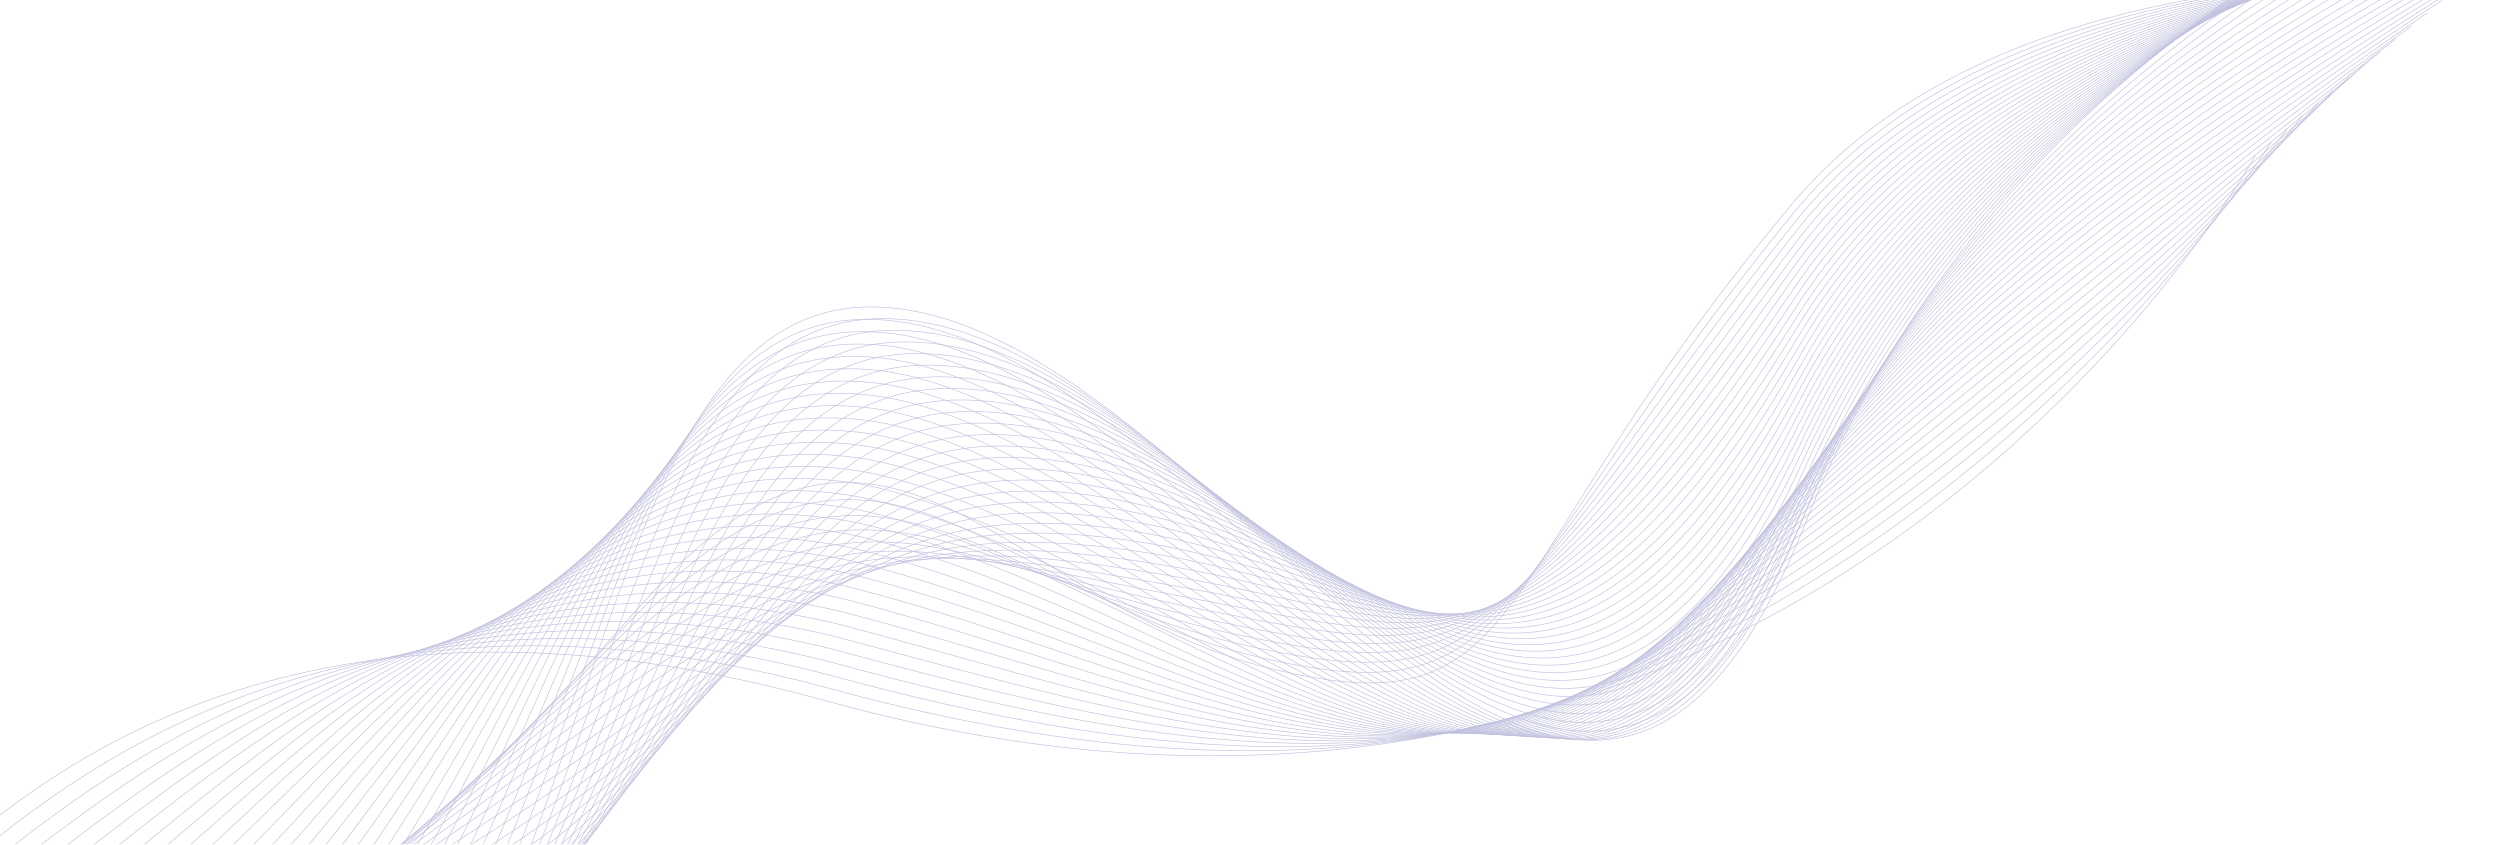 <svg xmlns="http://www.w3.org/2000/svg" xmlns:xlink="http://www.w3.org/1999/xlink" width="1920.39" height="648.751" viewBox="0 0 1920.39 648.751"><defs><clipPath id="a"><rect x="979" y="1008" width="1920.39" height="648.751" fill="none"/></clipPath><clipPath id="b"><rect width="2724.777" height="2165.638" fill="none"/></clipPath></defs><g transform="translate(-979 -1008)" clip-path="url(#a)" style="isolation:isolate"><g transform="matrix(0.946, 0.326, -0.326, 0.946, 705.063, 0)" opacity="0.504"><g clip-path="url(#b)"><path d="M2724.511,65.185s-652.218,61.566-786.033,411.294S1885.7,924.573,1676.25,943.863s-363.305-148.633-469.116,102.759S796.633,2085.93.158,1434.773" transform="translate(0.21 86.784)" fill="none" stroke="#8484bf" stroke-miterlimit="10" stroke-width="0.5"/><path d="M2716.25,63.089s-646.126,69.173-776.32,423.5-66.765,433.36-277.431,454.839-349.84-120.822-463.761,129.5S772.022,2076.544,1.239,1446.39" transform="translate(1.65 83.993)" fill="none" stroke="#8484bf" stroke-miterlimit="10" stroke-width="0.5"/><path d="M2707.991,60.993s-640.034,76.781-766.606,435.7-80.753,418.629-292.638,442.3-336.371-93.009-458.4,156.247S747.413,2067.155,2.319,1458.007" transform="translate(3.087 81.203)" fill="none" stroke="#8484bf" stroke-miterlimit="10" stroke-width="0.5"/><path d="M2699.729,58.9s-633.945,84.388-756.893,447.9S1848.1,910.69,1634.995,936.549s-322.906-65.2-453.049,182.987S722.8,2057.769,3.4,1469.626" transform="translate(4.528 78.412)" fill="none" stroke="#8484bf" stroke-miterlimit="10" stroke-width="0.5"/><path d="M2691.469,56.8s-627.853,92-747.181,460.1-108.725,389.163-323.043,417.211-309.44-37.385-447.691,209.733-475.367,904.54-1169.073,337.4" transform="translate(5.966 75.622)" fill="none" stroke="#8484bf" stroke-miterlimit="10" stroke-width="0.5"/><path d="M2683.208,54.705s-621.764,99.6-737.466,472.3S1823.03,901.434,1607.494,931.672s-295.974-9.575-442.336,236.476S673.575,2038.995,5.562,1492.862" transform="translate(7.405 72.831)" fill="none" stroke="#8484bf" stroke-miterlimit="10" stroke-width="0.5"/><path d="M2674.949,52.609s-615.672,107.209-727.756,484.5-136.7,359.7-353.449,392.126-282.508,18.236-436.983,263.216S648.963,2029.609,6.644,1504.479" transform="translate(8.845 70.041)" fill="none" stroke="#8484bf" stroke-miterlimit="10" stroke-width="0.5"/><path d="M2666.687,50.513s-609.58,114.817-718.038,496.7S1797.962,892.179,1579.99,926.8s-269.042,46.049-431.623,289.961S624.354,2020.22,7.724,1516.1" transform="translate(10.283 67.25)" fill="none" stroke="#8484bf" stroke-miterlimit="10" stroke-width="0.5"/><path d="M2658.426,48.417s-603.49,122.424-708.326,508.9-164.673,330.233-383.861,367.041-255.576,73.859-426.266,316.7S599.739,2010.834,8.805,1527.716" transform="translate(11.723 64.46)" fill="none" stroke="#8484bf" stroke-miterlimit="10" stroke-width="0.5"/><path d="M2650.168,46.321s-597.4,130.031-698.612,521.1-178.661,315.5-399.066,354.5-242.111,101.67-420.911,343.447S575.128,2001.445,9.886,1539.333" transform="translate(13.162 61.669)" fill="none" stroke="#8484bf" stroke-miterlimit="10" stroke-width="0.5"/><path d="M2641.907,44.225s-591.309,137.638-688.9,533.3S1760.362,878.3,1538.739,919.483s-228.645,129.483-415.556,370.19S550.516,1992.059,10.967,1550.952" transform="translate(14.601 58.879)" fill="none" stroke="#8484bf" stroke-miterlimit="10" stroke-width="0.5"/><path d="M2633.648,42.129S2048.43,187.374,1954.461,587.634s-206.632,286.033-429.471,329.41-215.179,157.294-410.2,396.935S525.906,1982.671,12.047,1562.569" transform="translate(16.039 56.088)" fill="none" stroke="#8484bf" stroke-miterlimit="10" stroke-width="0.5"/><path d="M2625.386,40.033s-579.128,152.852-669.472,557.705-220.62,271.3-444.679,316.867-201.711,185.107-404.843,423.678-605.1,635-1093.262,235.9" transform="translate(17.479 53.298)" fill="none" stroke="#8484bf" stroke-miterlimit="10" stroke-width="0.5"/><path d="M2617.125,37.938s-573.036,160.46-659.76,569.9-234.606,256.569-459.882,304.325S1309.239,1125.085,1098,1362.591,476.68,1963.9,14.21,1585.806" transform="translate(18.918 50.509)" fill="none" stroke="#8484bf" stroke-miterlimit="10" stroke-width="0.5"/><path d="M2608.864,35.841s-566.946,168.069-650.045,582.11-248.594,241.833-475.087,291.78-174.779,240.733-394.131,477.164S452.069,1954.51,15.291,1597.422" transform="translate(20.358 47.717)" fill="none" stroke="#8484bf" stroke-miterlimit="10" stroke-width="0.5"/><path d="M2600.6,33.746S2039.749,209.42,1960.271,628.053s-262.582,227.1-490.29,279.24-161.313,268.541-388.775,503.909-653.75,533.923-1064.834,197.84" transform="translate(21.797 44.928)" fill="none" stroke="#8484bf" stroke-miterlimit="10" stroke-width="0.5"/><path d="M2592.343,31.65s-554.765,183.281-630.618,606.51-276.57,212.369-505.495,266.7-147.847,296.352-383.421,530.65S402.843,1935.737,17.453,1620.66" transform="translate(23.236 42.137)" fill="none" stroke="#8484bf" stroke-miterlimit="10" stroke-width="0.5"/><path d="M2584.083,29.554S2035.41,220.442,1963.178,648.263s-290.556,197.638-520.7,254.154-134.381,324.165-378.061,557.395S378.232,1926.351,18.533,1632.279" transform="translate(24.674 39.347)" fill="none" stroke="#8484bf" stroke-miterlimit="10" stroke-width="0.5"/><path d="M2575.823,27.458s-542.584,198.5-611.193,630.909-304.542,182.906-535.9,241.612-120.915,351.975-372.706,584.138S353.622,1916.962,19.614,1643.9" transform="translate(26.113 36.556)" fill="none" stroke="#8484bf" stroke-miterlimit="10" stroke-width="0.5"/><path d="M2567.562,25.362S2031.07,231.467,1966.084,668.474s-318.53,168.172-551.107,229.069-107.45,379.786-367.351,610.881S329.009,1907.576,20.7,1655.513" transform="translate(27.552 33.766)" fill="none" stroke="#8484bf" stroke-miterlimit="10" stroke-width="0.5"/><path d="M2559.3,23.266s-530.4,213.712-591.766,655.312S1635.02,832.018,1401.225,895.1s-93.984,407.6-362,637.624S304.4,1898.187,21.776,1667.132" transform="translate(28.991 30.975)" fill="none" stroke="#8484bf" stroke-miterlimit="10" stroke-width="0.5"/><path d="M2551.041,21.17S2026.73,242.49,1968.989,688.682s-346.5,138.708-581.515,203.984-80.518,435.41-356.638,664.369S279.786,1888.8,22.857,1678.749" transform="translate(30.431 28.185)" fill="none" stroke="#8484bf" stroke-miterlimit="10" stroke-width="0.5"/><path d="M2542.78,19.074S2024.561,248,1970.441,698.788s-360.49,123.974-596.72,191.439-67.05,463.222-351.281,691.112-767.268,298.075-998.5,109.03" transform="translate(31.87 25.394)" fill="none" stroke="#8484bf" stroke-miterlimit="10" stroke-width="0.5"/><path d="M2534.521,16.978S2022.391,253.512,1971.9,708.892s-374.477,109.242-611.925,178.9-53.583,491.033-345.925,717.855-783.484,264.382-989.028,96.341" transform="translate(33.308 22.604)" fill="none" stroke="#8484bf" stroke-miterlimit="10" stroke-width="0.5"/><path d="M2526.26,14.882S2020.222,259.023,1973.348,719s-388.463,94.508-627.128,166.353-40.118,518.846-340.57,744.6S205.949,1860.64,26.1,1713.6" transform="translate(34.747 19.813)" fill="none" stroke="#8484bf" stroke-miterlimit="10" stroke-width="0.5"/><path d="M2518,12.786S2018.051,264.534,1974.8,729.1s-402.449,79.776-642.331,153.811-26.652,546.657-335.213,771.343-815.918,197-970.076,70.966" transform="translate(36.186 17.023)" fill="none" stroke="#8484bf" stroke-miterlimit="10" stroke-width="0.5"/><path d="M2509.738,10.69s-493.856,259.356-533.485,728.516-416.437,65.045-657.536,141.27S1305.53,1454.944,988.86,1678.56s-832.135,163.306-960.6,58.279" transform="translate(37.625 14.232)" fill="none" stroke="#8484bf" stroke-miterlimit="10" stroke-width="0.5"/><path d="M2501.478,8.594s-487.765,266.963-523.772,740.718-430.423,50.31-672.741,128.725.28,602.28-324.5,824.829-848.352,129.611-951.122,45.592" transform="translate(39.064 11.442)" fill="none" stroke="#8484bf" stroke-miterlimit="10" stroke-width="0.5"/><path d="M2493.217,6.5s-481.675,274.57-514.058,752.918S1534.749,795,1291.214,875.6s13.746,630.091-319.145,851.571-864.569,95.921-941.645,32.9" transform="translate(40.504 8.652)" fill="none" stroke="#8484bf" stroke-miterlimit="10" stroke-width="0.5"/><path d="M2484.957,4.4s-475.584,282.177-504.345,765.12-458.4,20.842-703.149,103.64,27.211,657.9-313.788,878.312S82.889,1813.7,31.5,1771.7" transform="translate(41.943 5.862)" fill="none" stroke="#8484bf" stroke-miterlimit="10" stroke-width="0.5"/><path d="M2476.7,2.307s-469.494,289.784-494.63,777.32-472.385,6.11-718.354,91.1,40.677,685.715-308.432,905.057-897,28.536-922.7,7.53" transform="translate(43.381 3.071)" fill="none" stroke="#8484bf" stroke-miterlimit="10" stroke-width="0.5"/><path d="M2468.436.211s-463.4,297.391-484.918,789.52-486.373-8.621-733.559,78.555,54.146,713.525-303.075,931.8-913.219-5.159-913.219-5.159" transform="translate(44.82 0.281)" fill="none" stroke="#8484bf" stroke-miterlimit="10" stroke-width="0.5"/><path d="M2449.425,5.9S1996.856,304.22,1969.076,787.837c-26.16,455.415-436.412,44.109-690.14,73.827a185.136,185.136,0,0,0-38.679,8.691c-249.452,85.787,36.46,696.276-312.088,913.3C578.7,2002.539,41.527,1795.562,41.881,1799.306" transform="translate(55.758 7.852)" fill="none" stroke="#8484bf" stroke-miterlimit="10" stroke-width="0.5"/><path d="M2430.414,11.585s-441.693,299.177-475.779,774.357c-31.816,443.516-432.288,48.779-685.766,78.012a188.906,188.906,0,0,0-38.316,8.472c-251.734,84.376,18.2,678.119-321.1,894.795C567.164,1985.808,49.388,1796.192,50.1,1803.683" transform="translate(66.695 15.424)" fill="none" stroke="#8484bf" stroke-miterlimit="10" stroke-width="0.5"/><path d="M2411.4,17.272s-430.767,299.961-471.209,766.776c-37.39,431.57-428.161,53.448-681.39,82.2a193.041,193.041,0,0,0-37.954,8.248c-254.035,82.945.233,660.45-330.11,876.293-334.828,218.771-833.492,46.037-832.429,57.27" transform="translate(77.631 22.995)" fill="none" stroke="#8484bf" stroke-miterlimit="10" stroke-width="0.5"/><path d="M2392.4,22.959s-419.79,300.667-466.641,759.194c-42.874,419.577-424.037,58.121-677.014,86.383a197.434,197.434,0,0,0-37.593,8.029c-256.353,81.485-17.73,642.8-339.12,857.787-327.368,218.981-806.917,63.1-805.5,78.081" transform="translate(88.567 30.566)" fill="none" stroke="#8484bf" stroke-miterlimit="10" stroke-width="0.5"/><path d="M2373.385,28.646s-408.748,301.3-462.071,751.61c-48.259,407.543-419.913,62.793-672.641,90.573a201.8,201.8,0,0,0-37.227,7.805c-258.689,80-35.691,625.188-348.133,839.285-319.9,219.21-780.339,80.168-778.57,98.891" transform="translate(99.503 38.138)" fill="none" stroke="#8484bf" stroke-miterlimit="10" stroke-width="0.5"/><path d="M2354.376,34.333s-397.64,301.851-457.5,744.029c-53.537,395.462-415.787,67.462-668.265,94.758a206.813,206.813,0,0,0-36.865,7.584C930.708,959.2,1138.1,1488.3,834.6,1701.487c-312.44,219.464-753.764,97.234-751.641,119.7" transform="translate(110.439 45.709)" fill="none" stroke="#8484bf" stroke-miterlimit="10" stroke-width="0.5"/><path d="M2335.365,40.02s-386.454,302.327-452.932,736.447c-58.7,383.337-411.662,72.132-663.889,98.945a212.039,212.039,0,0,0-36.5,7.362c-263.4,76.96-71.589,590.034-366.154,802.28C510.913,1904.8,88.7,1799.351,91.177,1825.562" transform="translate(121.374 53.281)" fill="none" stroke="#8484bf" stroke-miterlimit="10" stroke-width="0.5"/><path d="M2316.357,45.707s-375.181,302.728-448.362,728.866c-63.744,371.172-407.538,76.8-659.515,103.129a217.787,217.787,0,0,0-36.14,7.141c-265.781,75.4-89.528,572.5-375.165,783.776-297.5,220.049-700.614,131.365-697.779,161.32" transform="translate(132.309 60.852)" fill="none" stroke="#8484bf" stroke-miterlimit="10" stroke-width="0.5"/><path d="M2297.35,51.394s-363.812,303.054-443.793,721.282c-68.651,358.972-403.412,81.476-655.139,107.319a223.5,223.5,0,0,0-35.777,6.917c-268.177,73.8-107.459,555-384.178,765.274-290.024,220.385-674.037,148.428-670.85,182.13" transform="translate(143.243 68.423)" fill="none" stroke="#8484bf" stroke-miterlimit="10" stroke-width="0.5"/><path d="M2278.342,57.081s-352.332,303.308-439.224,713.7c-73.414,346.737-399.287,86.146-650.766,111.5a230.071,230.071,0,0,0-35.413,6.7c-270.586,72.172-125.378,537.527-393.191,746.77C477.211,1856.5,112.289,1801.246,115.831,1838.69" transform="translate(154.177 75.995)" fill="none" stroke="#8484bf" stroke-miterlimit="10" stroke-width="0.5"/><path d="M2259.336,62.768s-340.733,303.5-434.654,706.119c-78.026,334.471-395.213,90.309-646.39,115.691a233.733,233.733,0,0,0-35.052,6.474c-273.006,70.512-143.282,520.091-402.2,728.266-275.045,221.145-620.885,182.559-616.989,223.749" transform="translate(165.11 83.566)" fill="none" stroke="#8484bf" stroke-miterlimit="10" stroke-width="0.5"/><path d="M2240.329,68.455s-329,303.623-430.085,698.537c-82.472,322.183-391.091,94.953-642.014,119.876a241.493,241.493,0,0,0-34.69,6.253c-275.44,68.817-161.173,502.687-411.213,709.765-267.541,221.571-594.31,199.624-590.057,244.558" transform="translate(176.043 91.137)" fill="none" stroke="#8484bf" stroke-miterlimit="10" stroke-width="0.5"/><path d="M2221.324,74.142S1904.212,377.84,1795.809,765.1c-86.745,309.88-386.966,99.607-637.64,124.065a248.9,248.9,0,0,0-34.324,6.031c-277.887,67.082-179.05,485.319-420.226,691.261C443.6,1808.485,135.887,1803.14,140.491,1851.818" transform="translate(186.975 98.709)" fill="none" stroke="#8484bf" stroke-miterlimit="10" stroke-width="0.5"/><path d="M2202.32,79.829S1897.261,383.557,1781.375,763.2c-90.834,297.569-382.842,104.26-633.264,128.25a257.684,257.684,0,0,0-33.963,5.81c-280.345,65.31-196.9,467.99-429.236,672.757-252.487,222.534-541.157,233.755-536.2,286.177" transform="translate(197.905 106.28)" fill="none" stroke="#8484bf" stroke-miterlimit="10" stroke-width="0.5"/><path d="M2183.319,85.516S1890.5,389.249,1766.942,761.306c-94.732,285.259-378.716,108.918-628.891,132.437a267.159,267.159,0,0,0-33.6,5.586c-282.811,63.5-214.736,450.7-438.247,654.255C421.274,1776.652,151.623,1804.4,156.936,1860.572" transform="translate(208.834 113.852)" fill="none" stroke="#8484bf" stroke-miterlimit="10" stroke-width="0.5"/><path d="M2164.317,91.2s-280.38,303.723-411.807,668.209C1654.083,1032.375,1377.919,872.995,1128,896.033a277.444,277.444,0,0,0-33.238,5.367C809.469,963.046,862.213,1334.842,647.5,1537.152c-237.352,223.644-488,267.884-482.34,327.795" transform="translate(219.761 121.423)" fill="none" stroke="#8484bf" stroke-miterlimit="10" stroke-width="0.5"/><path d="M2145.317,96.89S1877.6,400.613,1738.078,757.517c-101.912,260.694-370.463,118.251-620.136,140.809a289.272,289.272,0,0,0-32.877,5.143C797.288,963.219,834.738,1319.7,628.8,1520.719c-229.747,224.257-461.43,284.947-455.408,348.6" transform="translate(230.687 128.994)" fill="none" stroke="#8484bf" stroke-miterlimit="10" stroke-width="0.5"/><path d="M2126.321,102.577s-254.8,303.758-402.671,653.043c-105.188,248.47-366.336,122.925-615.763,145a302.728,302.728,0,0,0-32.511,4.922C785.1,963.348,807.3,1304.59,610.1,1504.284,387.987,1729.2,175.242,1806.3,181.618,1873.7" transform="translate(241.61 136.566)" fill="none" stroke="#8484bf" stroke-miterlimit="10" stroke-width="0.5"/><path d="M2107.328,108.264s-241.621,303.856-398.1,645.462c-108.242,236.3-362.21,127.6-611.387,149.183a317.2,317.2,0,0,0-32.149,4.7C772.911,963.428,779.9,1289.523,591.4,1487.851c-214.433,225.616-408.28,319.078-401.549,390.223" transform="translate(252.53 144.137)" fill="none" stroke="#8484bf" stroke-miterlimit="10" stroke-width="0.5"/><path d="M2088.339,113.951s-228.148,304.057-393.531,637.88C1583.726,976.048,1336.724,884.119,1087.8,905.2c-10.855.919-21.425,2.59-31.788,4.479-295.291,53.784-303.471,364.819-483.3,561.741-206.716,226.36-381.7,336.143-374.62,411.033" transform="translate(263.445 151.708)" fill="none" stroke="#8484bf" stroke-miterlimit="10" stroke-width="0.5"/><path d="M2069.355,119.638s-214.36,304.4-388.962,630.3c-113.7,212.23-353.955,136.976-602.638,157.555-10.719.886-21.171,2.476-31.424,4.255-297.806,51.7-321.106,347.76-492.313,543.237-198.948,227.152-355.127,353.211-347.69,431.845" transform="translate(274.356 159.28)" fill="none" stroke="#8484bf" stroke-miterlimit="10" stroke-width="0.5"/><path d="M2050.378,125.326s-200.24,304.938-384.393,622.715c-116.113,200.365-349.828,141.671-598.261,161.74-10.589.856-20.919,2.362-31.061,4.038-300.333,49.55-338.7,330.739-501.326,524.731C344.211,1666.534,206.785,1808.825,214.579,1891.2" transform="translate(285.259 166.852)" fill="none" stroke="#8484bf" stroke-miterlimit="10" stroke-width="0.5"/><path d="M2031.413,131.013S1845.651,436.746,1651.59,746.144c-118.323,188.65-345.662,146.868-593.887,165.931-10.451.844-20.667,2.243-30.7,3.812-302.861,47.357-356.232,313.755-510.337,506.231C333.429,1650.98,214.691,1809.455,222.839,1895.58" transform="translate(296.151 174.424)" fill="none" stroke="#8484bf" stroke-miterlimit="10" stroke-width="0.5"/><path d="M2012.465,136.7s-170.916,306.845-375.256,607.552c-120.344,177.106-341.533,151.535-589.51,170.114-10.319.811-20.418,2.126-30.338,3.59-305.388,45.1-373.708,296.806-519.345,487.73-175.282,229.785-275.4,404.4-266.9,494.271" transform="translate(307.026 181.995)" fill="none" stroke="#8484bf" stroke-miterlimit="10" stroke-width="0.5"/><path d="M1993.537,142.387s-155.692,308.351-370.684,599.97c-122.207,165.764-337.412,156.205-585.136,174.3-10.188.776-20.166,2-29.974,3.369-307.924,42.79-391.128,279.883-528.358,469.223C312.141,1620,230.56,1810.721,239.415,1904.334" transform="translate(317.878 189.567)" fill="none" stroke="#8484bf" stroke-miterlimit="10" stroke-width="0.5"/><path d="M1974.654,148.074s-140.088,310.335-366.115,592.389c-123.932,154.652-333.287,160.875-580.762,178.486-10.053.746-19.912,1.886-29.608,3.147C687.708,962.512,589.686,1185.088,460.8,1372.818c-159.119,231.755-222.25,438.533-213.041,535.89" transform="translate(328.688 197.138)" fill="none" stroke="#8484bf" stroke-miterlimit="10" stroke-width="0.5"/><path d="M1955.845,153.761S1831.727,466.64,1594.3,738.566c-125.555,143.8-329.161,165.549-576.386,182.673-9.92.713-19.663,1.765-29.247,2.926-313,37.98-425.76,246.12-546.382,432.22-150.892,232.8-195.675,455.6-186.109,556.7" transform="translate(339.423 204.709)" fill="none" stroke="#8484bf" stroke-miterlimit="10" stroke-width="0.5"/><path d="M1937.194,159.448s-107.8,316.075-356.976,577.223C1453.1,869.9,1255.181,906.89,1008.205,923.531c-9.787.678-19.409,1.639-28.883,2.7C663.793,961.709,536.361,1155.5,423.927,1339.949c-142.555,233.869-169.1,472.665-159.178,577.512" transform="translate(350.001 212.281)" fill="none" stroke="#8484bf" stroke-miterlimit="10" stroke-width="0.5"/><path d="M1918.9,165.135s-91.191,320.008-352.406,569.642c-128.672,122.967-320.912,174.888-567.637,191.045-9.654.646-19.157,1.515-28.522,2.483-318.061,32.9-460.08,212.418-564.405,395.213-134.1,234.967-142.52,489.73-132.248,598.319" transform="translate(360.225 219.852)" fill="none" stroke="#8484bf" stroke-miterlimit="10" stroke-width="0.5"/><path d="M1901.39,170.822s-74.344,324.759-347.837,562.06C1423.279,845.915,1236.766,912.44,990.292,928.114c-9.521.613-18.907,1.387-28.16,2.261-320.588,30.256-477.113,195.572-573.416,376.709C263.2,1543.165,272.77,1813.877,283.4,1926.213" transform="translate(369.658 227.423)" fill="none" stroke="#8484bf" stroke-miterlimit="10" stroke-width="0.5"/><path d="M1885.283,176.509S1762.766,882.311,983.128,930.4,274.993,1724.188,294.516,1930.59" transform="translate(377.691 234.995)" fill="none" stroke="#8484bf" stroke-miterlimit="10" stroke-width="0.5"/></g></g></g></svg>